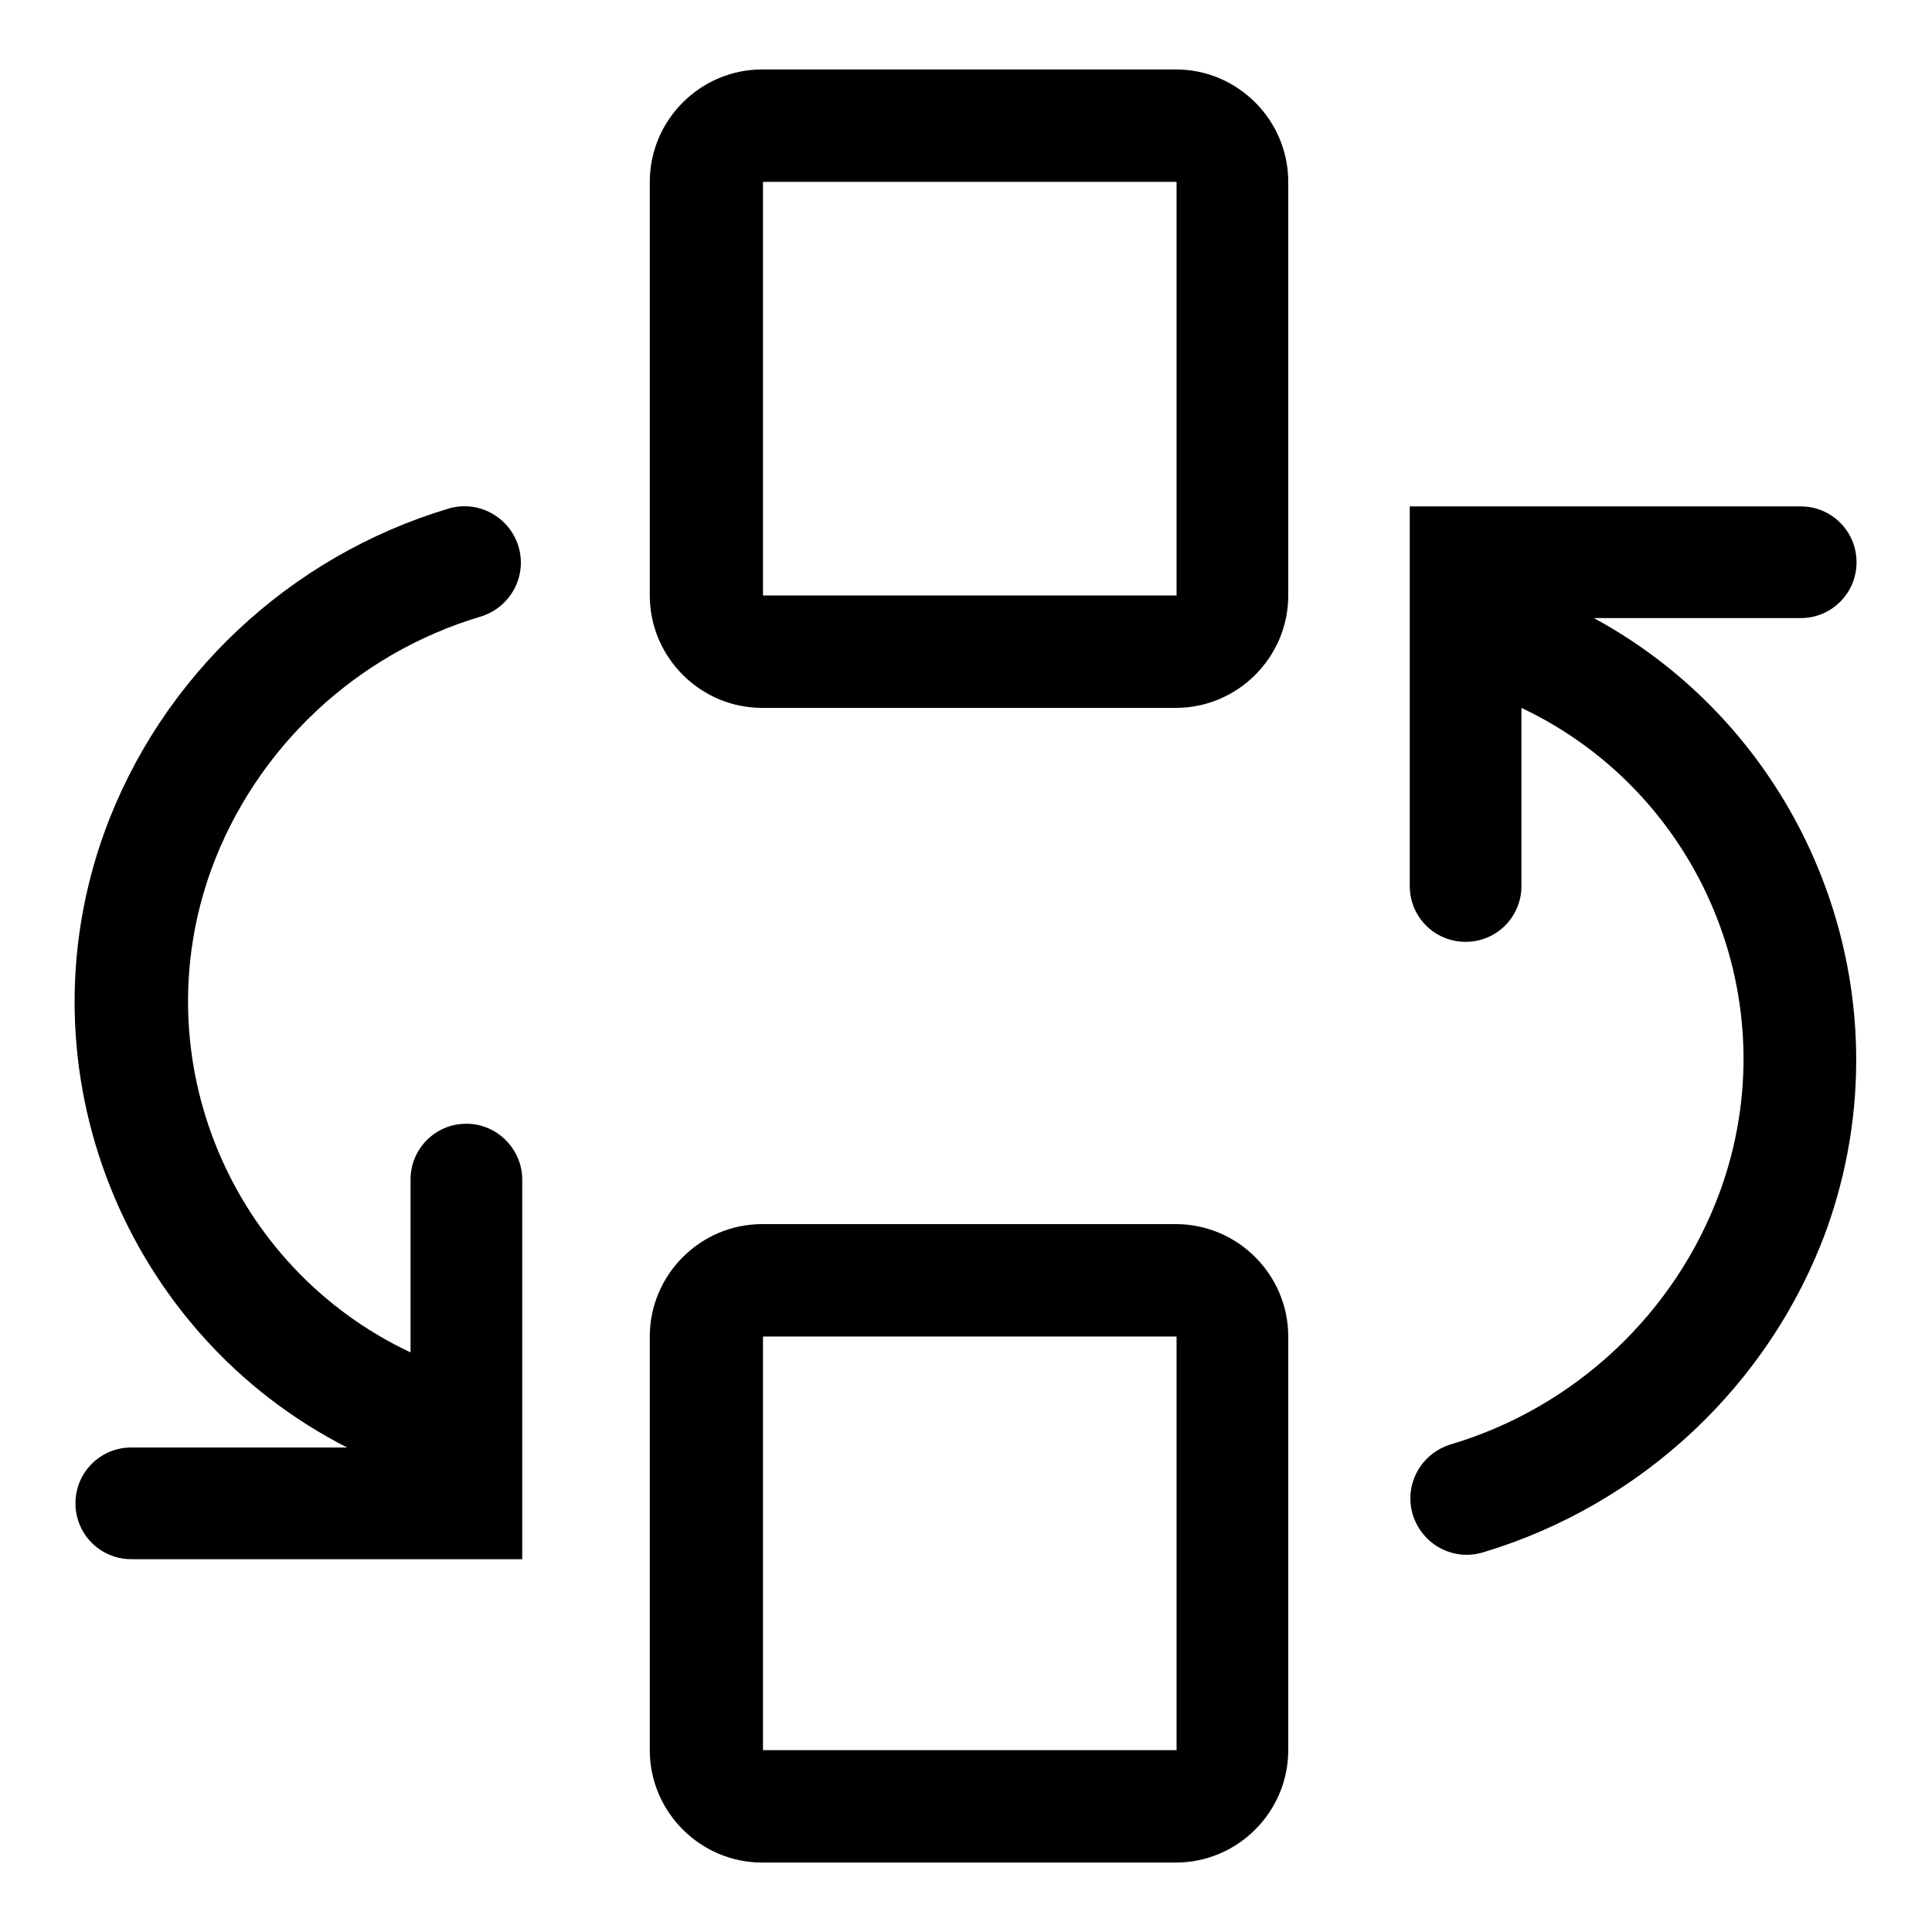 <?xml version="1.0" encoding="utf-8"?>
<!-- Svg Vector Icons : http://www.onlinewebfonts.com/icon -->
<!DOCTYPE svg PUBLIC "-//W3C//DTD SVG 1.1//EN" "http://www.w3.org/Graphics/SVG/1.1/DTD/svg11.dtd">
<svg version="1.1" xmlns="http://www.w3.org/2000/svg" xmlns:xlink="http://www.w3.org/1999/xlink" x="0px" y="0px" viewBox="0 0 256 256" enable-background="new 0 0 256 256" xml:space="preserve">
<g> <path fill="#000000" d="M155.8,9.2h-54.8c-8.2,0-14.9,6.7-14.9,14.9v54.8c0,8.2,6.7,14.9,14.9,14.9h54.8c8.2,0,14.9-6.7,14.9-14.9 V24.1C170.7,15.9,164,9.2,155.8,9.2z M101.1,78.9V24.1h54.8l0,54.8H101.1z M155.8,162.2h-54.8c-8.2,0-14.9,6.7-14.9,14.9v54.8 c0,8.2,6.7,14.9,14.9,14.9h54.8c8.2,0,14.9-6.7,14.9-14.9v-54.8C170.7,168.9,164,162.2,155.8,162.2z M101.1,231.9v-54.8h54.8 l0,54.8H101.1z M61.8,148.9c-4.1,0-7.4,3.3-7.4,7.4v22.9C30.6,168,18.9,140.3,28,115.2c5.9-16.1,19.2-28.6,35.7-33.5 c3.9-1.2,6.2-5.3,5-9.3c-1.2-3.9-5.3-6.2-9.3-5c-21,6.3-38,22.2-45.5,42.7c-11.6,31.8,2.8,66.8,32.1,81.7H17.4 c-4.1,0-7.4,3.3-7.4,7.4s3.3,7.4,7.4,7.4h51.8v-50.3C69.2,152.3,65.9,148.9,61.8,148.9z M211.2,81.9h27.4c4.1,0,7.4-3.3,7.4-7.4 s-3.3-7.4-7.4-7.4h-51.8v50.3c0,4.1,3.3,7.4,7.4,7.4c4.1,0,7.4-3.3,7.4-7.4V93.8c23.7,11.2,35.5,38.9,26.3,64.1 c-5.9,16.1-19.2,28.6-35.7,33.5c-3.9,1.2-6.2,5.3-5,9.3c1.2,3.9,5.3,6.2,9.3,5c21-6.3,38-22.2,45.5-42.7 C253.3,131.7,239.6,97.3,211.2,81.9z"/></g>
</svg>
